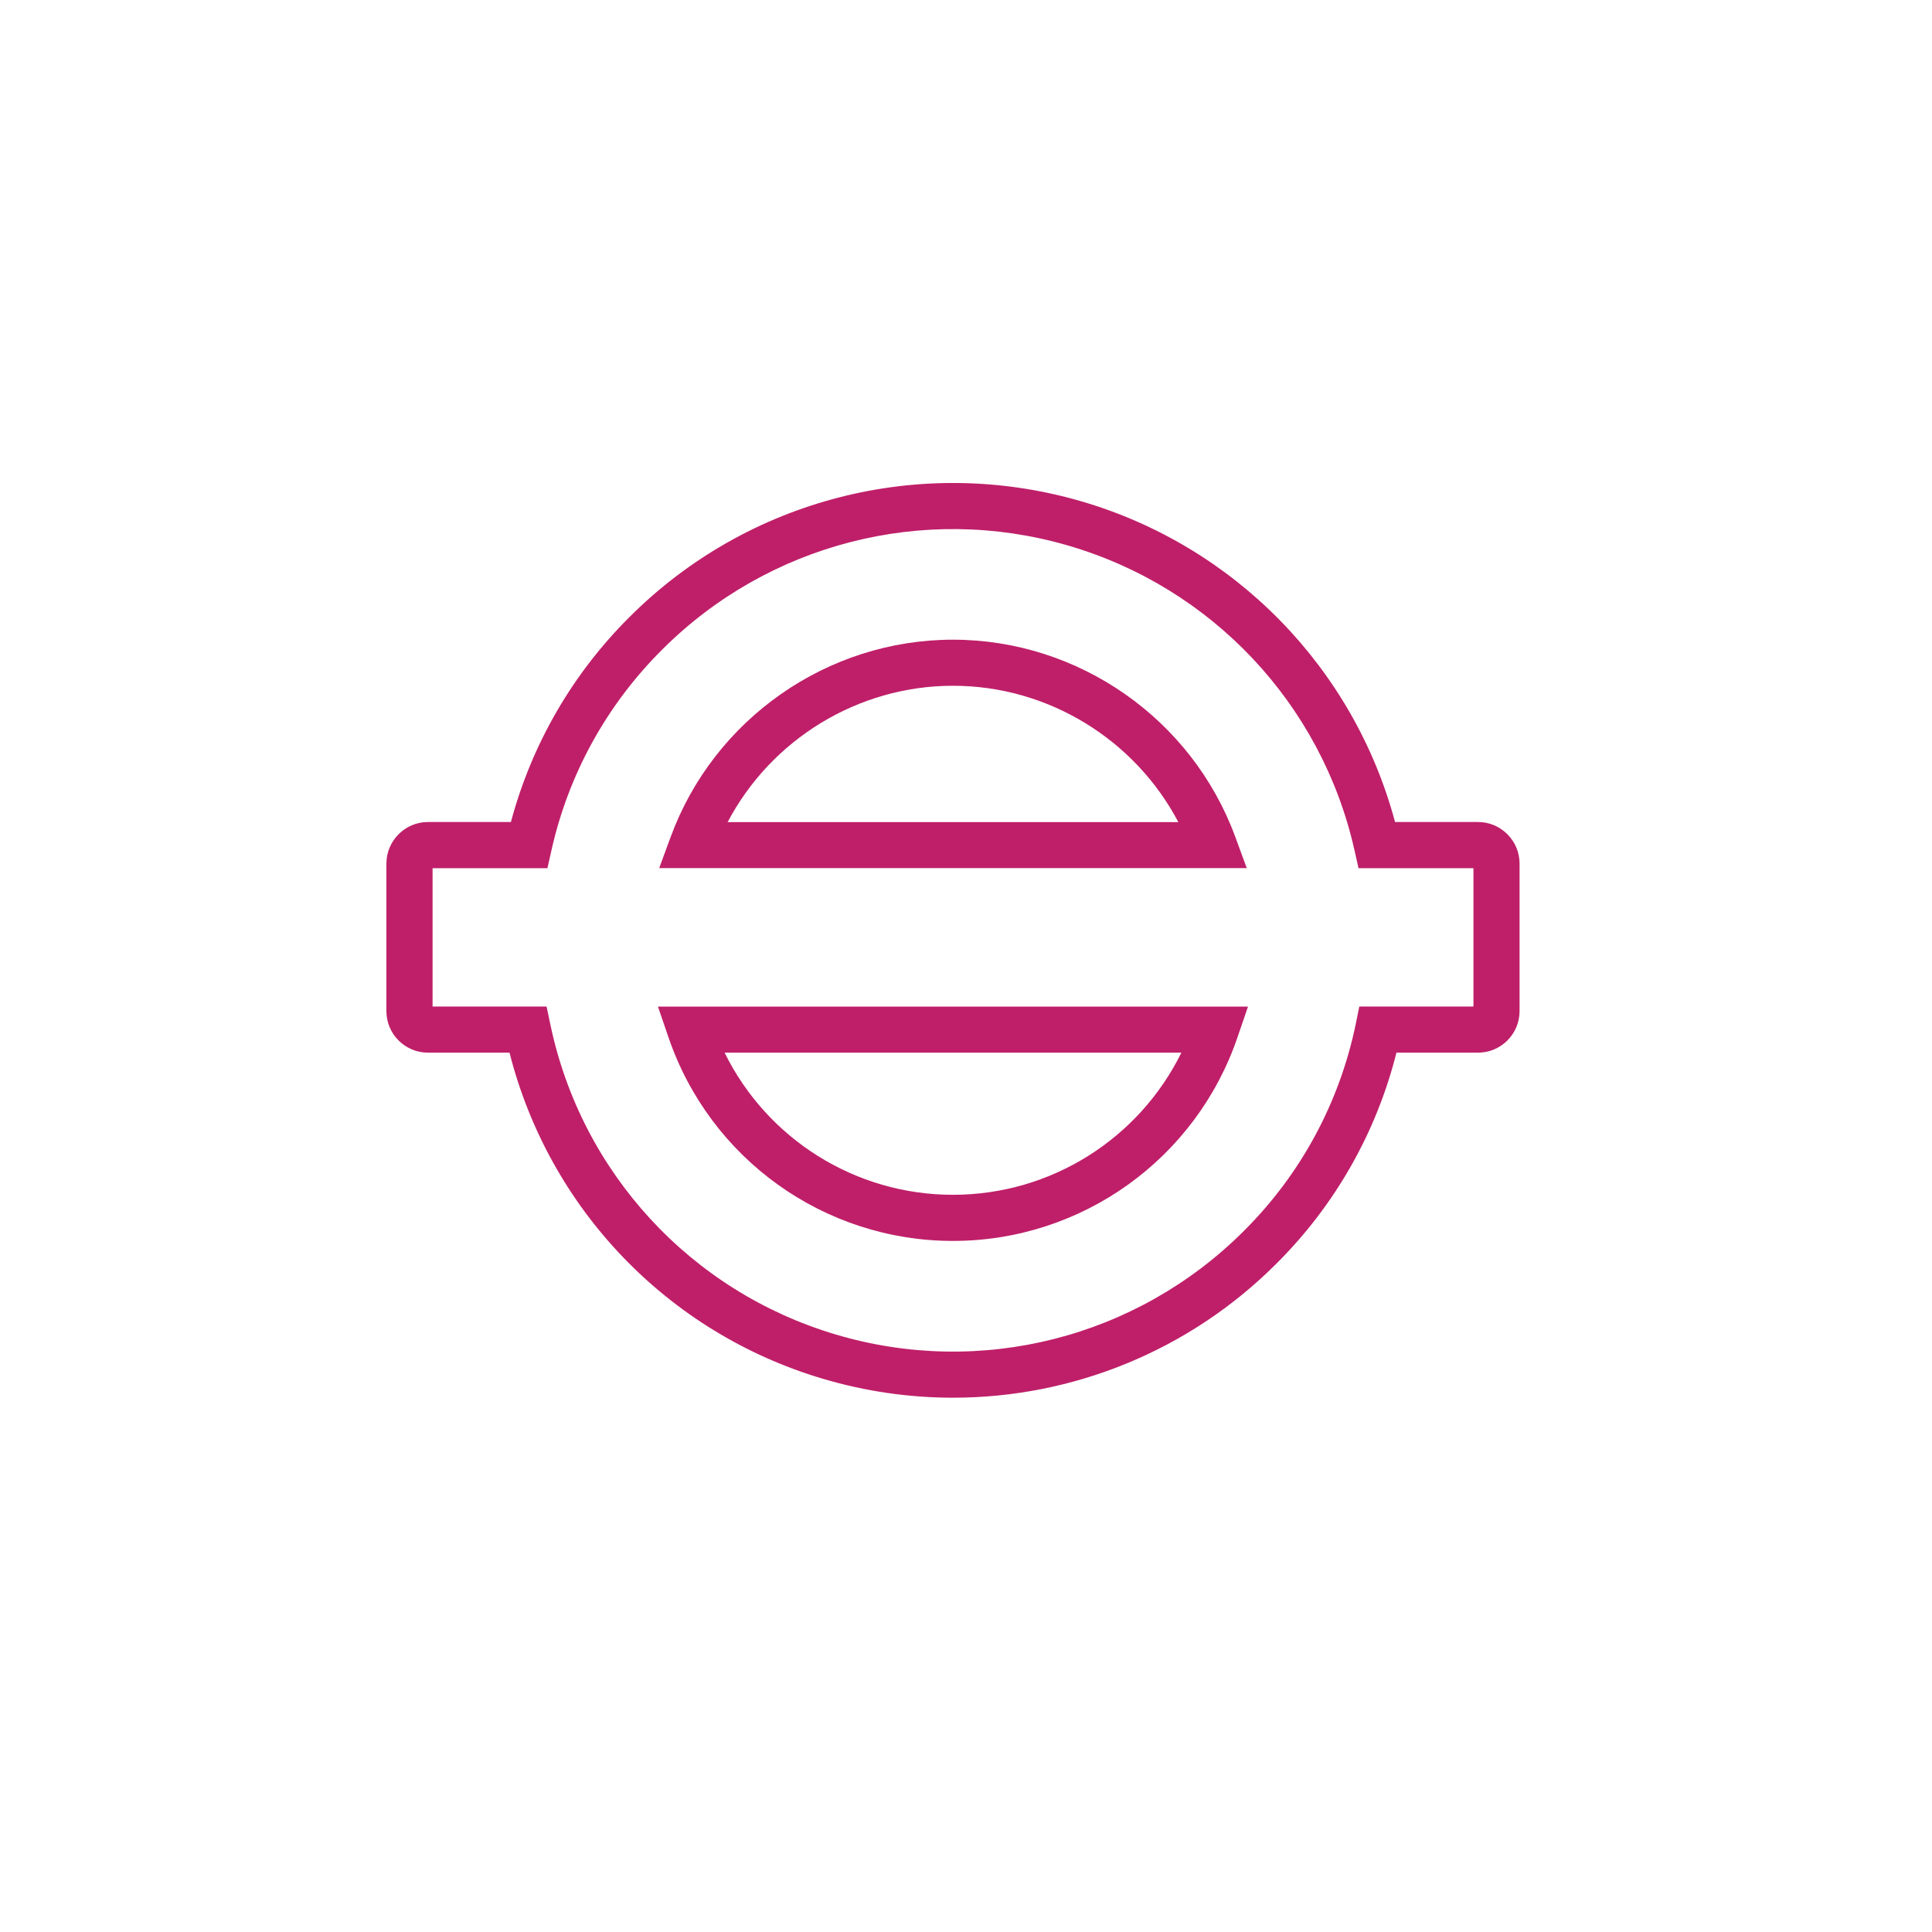<?xml version="1.0" encoding="UTF-8"?> <svg xmlns="http://www.w3.org/2000/svg" xmlns:xlink="http://www.w3.org/1999/xlink" width="40px" height="40px" viewBox="0 0 40 40" version="1.1"><title>icon-sesame-app-6</title><g id="icon-sesame-app-6" stroke="none" stroke-width="1" fill="none" fill-rule="evenodd"><g id="Group-23" transform="translate(8, 10)" fill="#BF1F69"><path d="M23.209,7.272 C23.046,7.109 22.831,7.019 22.602,7.019 L20.883,7.019 C20.028,3.828 17.563,1.299 14.37,0.374 C11.053,-0.586 7.476,0.332 5.036,2.772 C3.852,3.949 3.007,5.411 2.578,7.019 L0.859,7.019 C0.386,7.019 0,7.407 0,7.88 L0,10.934 C0,11.408 0.386,11.794 0.859,11.794 L2.549,11.794 C3.367,15.021 5.819,17.59 9.03,18.544 C9.92,18.809 10.83,18.938 11.732,18.938 C14.206,18.938 16.622,17.968 18.425,16.164 C19.64,14.955 20.496,13.449 20.912,11.794 L22.602,11.794 C23.075,11.794 23.461,11.408 23.461,10.934 L23.461,7.88 C23.461,7.65 23.371,7.434 23.209,7.272 L23.209,7.272 Z M22.506,10.839 L20.143,10.839 L20.066,11.218 C19.726,12.841 18.927,14.318 17.75,15.488 C15.538,17.699 12.301,18.522 9.302,17.629 C6.302,16.737 4.039,14.279 3.396,11.217 L3.316,10.839 L0.956,10.839 L0.956,7.975 L3.334,7.975 L3.418,7.602 C3.771,6.025 4.563,4.59 5.711,3.448 C7.907,1.253 11.12,0.426 14.104,1.292 C17.086,2.156 19.362,4.574 20.043,7.602 L20.127,7.975 L22.506,7.975 L22.506,10.839 Z" id="Fill-31"></path><path d="M17.578,7.334 C16.681,4.886 14.332,3.244 11.73,3.244 C9.129,3.244 6.78,4.886 5.883,7.334 L5.648,7.973 L17.813,7.973 L17.578,7.334 Z M7.065,7.021 C7.967,5.307 9.764,4.198 11.73,4.198 C13.697,4.198 15.494,5.307 16.396,7.021 L7.065,7.021 Z" id="Fill-33"></path><path d="M5.838,11.47 C6.697,13.995 9.065,15.692 11.73,15.692 C14.395,15.692 16.764,13.995 17.623,11.47 L17.839,10.84 L5.622,10.84 L5.838,11.47 Z M16.459,11.794 C15.58,13.579 13.757,14.737 11.73,14.737 C9.704,14.737 7.881,13.579 7.002,11.794 L16.459,11.794 Z" id="Fill-35"></path></g></g></svg> 